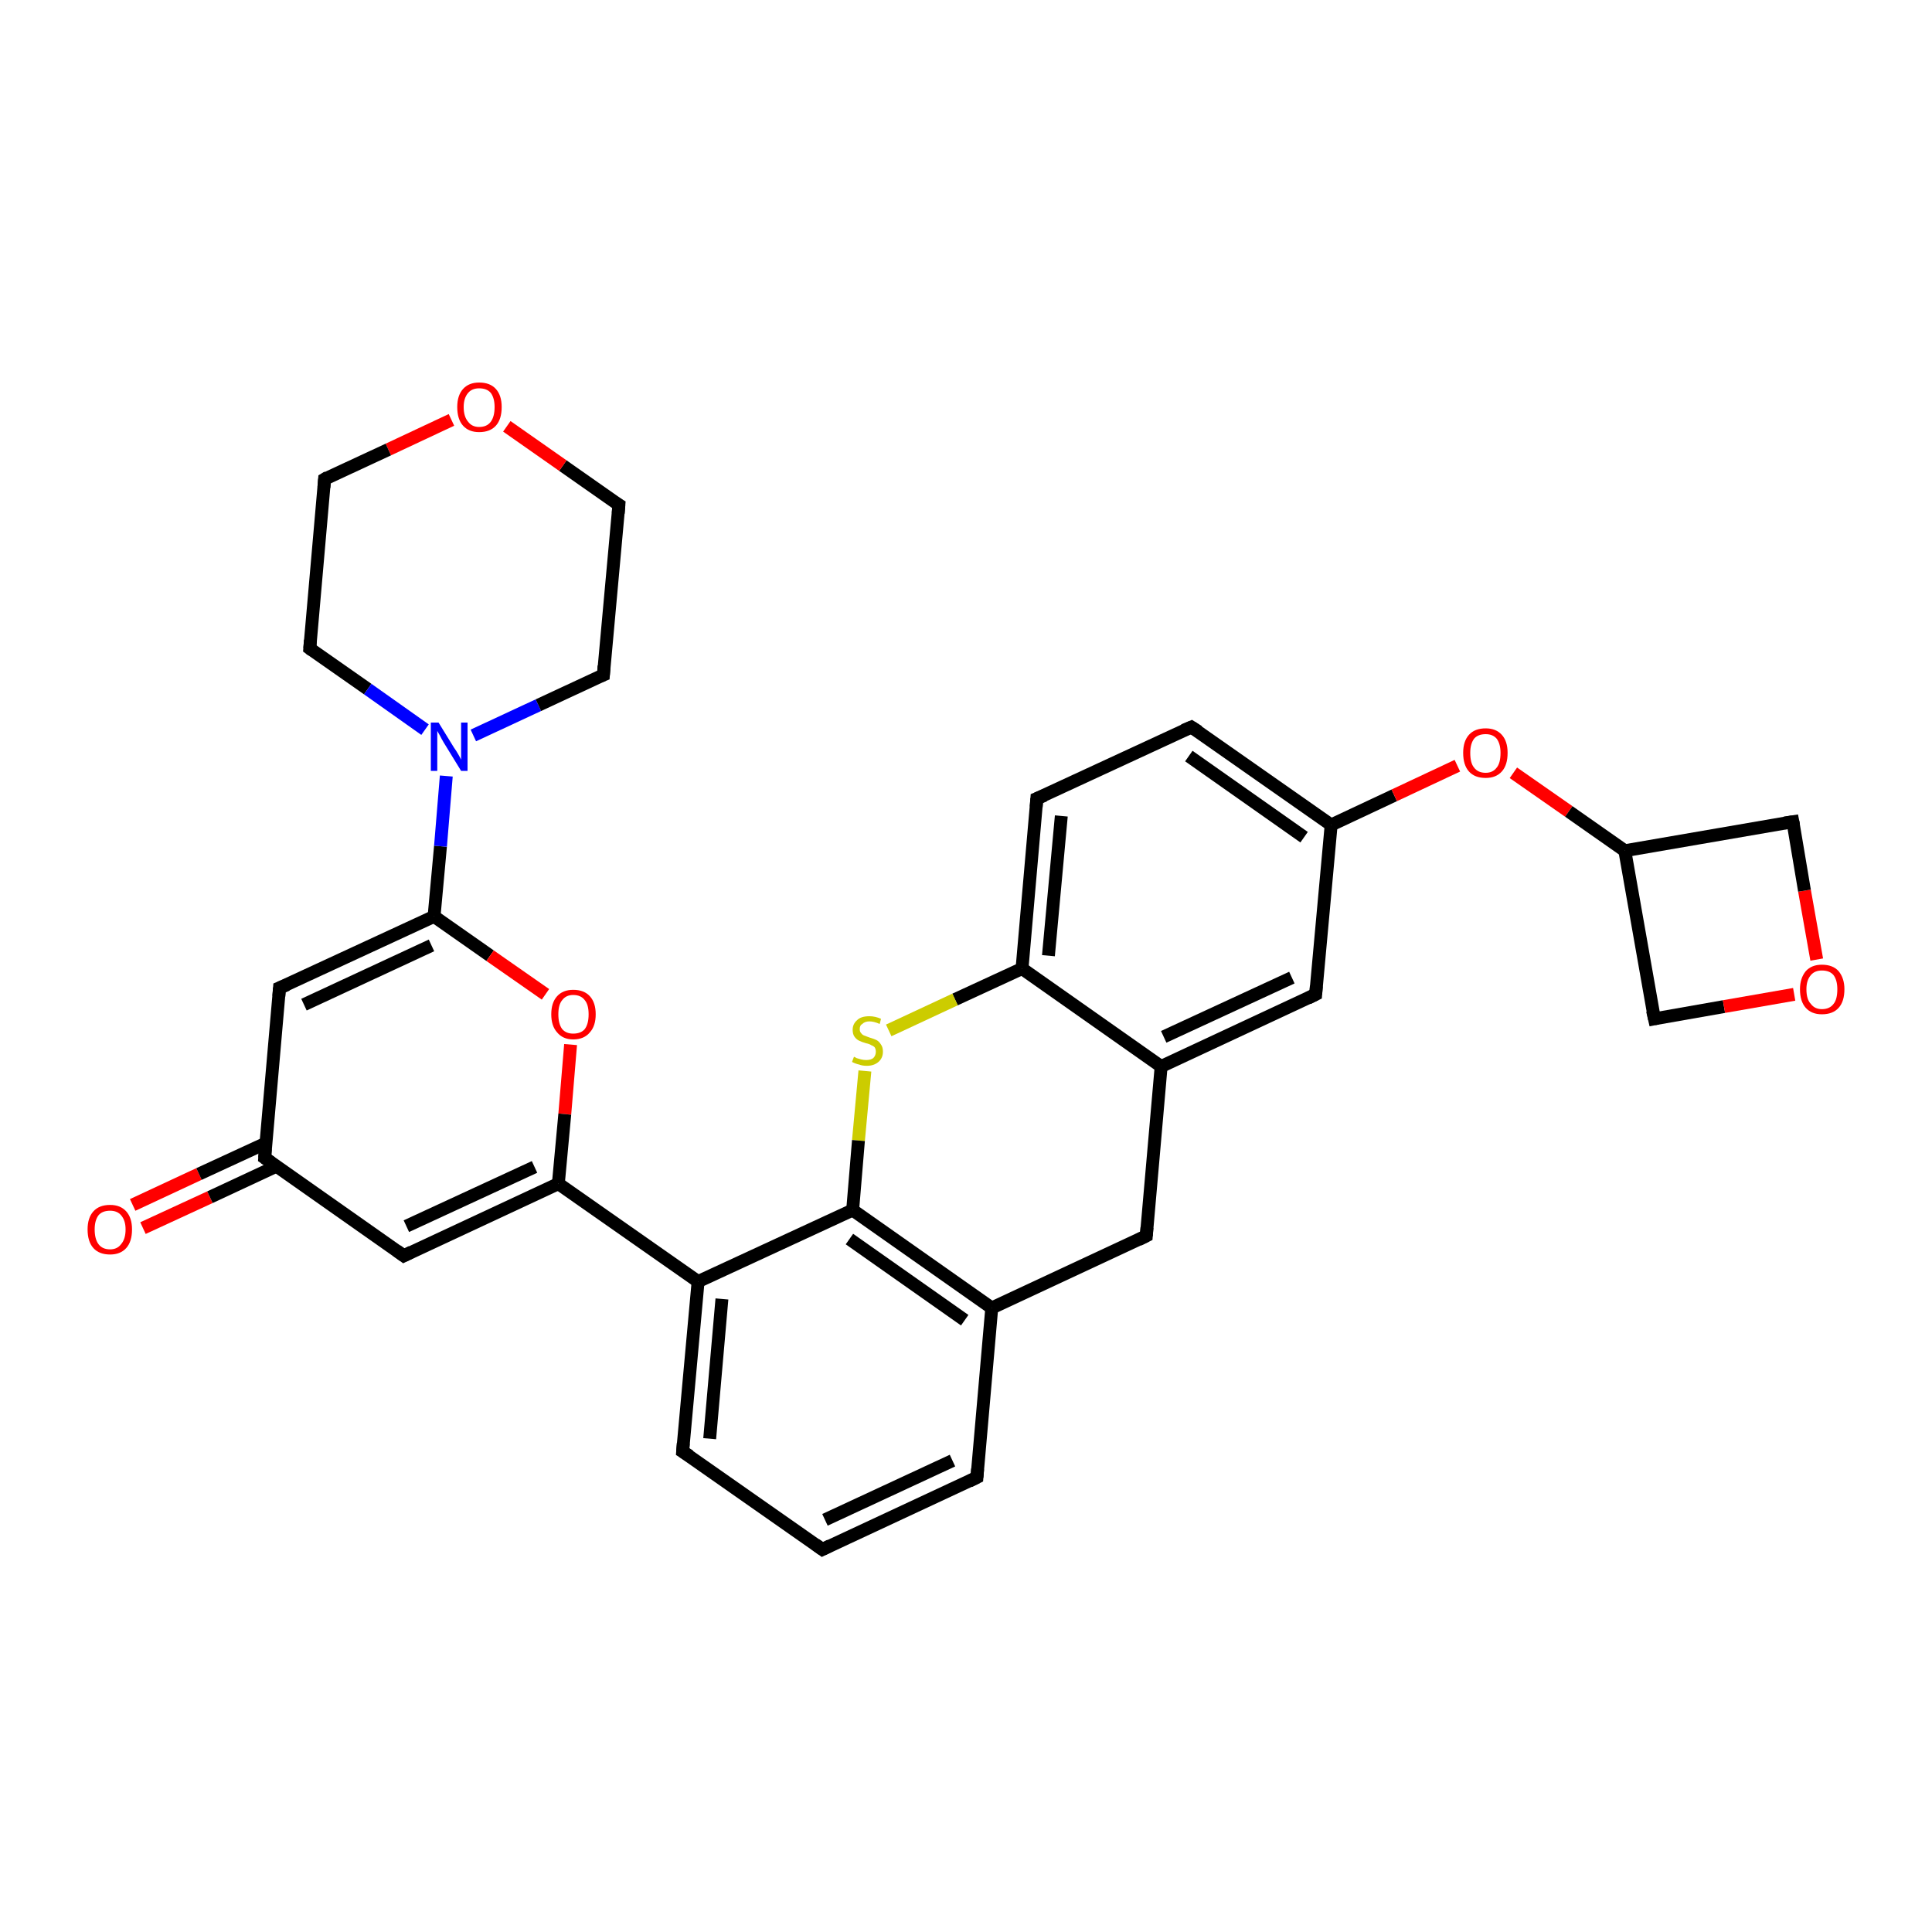 <?xml version='1.0' encoding='iso-8859-1'?>
<svg version='1.1' baseProfile='full'
              xmlns='http://www.w3.org/2000/svg'
                      xmlns:rdkit='http://www.rdkit.org/xml'
                      xmlns:xlink='http://www.w3.org/1999/xlink'
                  xml:space='preserve'
width='300px' height='300px' viewBox='0 0 300 300'>
<!-- END OF HEADER -->
<rect style='opacity:1.0;fill:#FFFFFF;stroke:none' width='300.0' height='300.0' x='0.0' y='0.0'> </rect>
<path class='bond-0 atom-0 atom-1' d='M 20.6,187.1 L 30.9,182.3' style='fill:none;fill-rule:evenodd;stroke:#FF0000;stroke-width:2.0px;stroke-linecap:butt;stroke-linejoin:miter;stroke-opacity:1' />
<path class='bond-0 atom-0 atom-1' d='M 30.9,182.3 L 41.3,177.5' style='fill:none;fill-rule:evenodd;stroke:#000000;stroke-width:2.0px;stroke-linecap:butt;stroke-linejoin:miter;stroke-opacity:1' />
<path class='bond-0 atom-0 atom-1' d='M 22.2,190.7 L 32.6,185.9' style='fill:none;fill-rule:evenodd;stroke:#FF0000;stroke-width:2.0px;stroke-linecap:butt;stroke-linejoin:miter;stroke-opacity:1' />
<path class='bond-0 atom-0 atom-1' d='M 32.6,185.9 L 42.9,181.1' style='fill:none;fill-rule:evenodd;stroke:#000000;stroke-width:2.0px;stroke-linecap:butt;stroke-linejoin:miter;stroke-opacity:1' />
<path class='bond-1 atom-1 atom-2' d='M 41.1,179.8 L 43.4,153.4' style='fill:none;fill-rule:evenodd;stroke:#000000;stroke-width:2.0px;stroke-linecap:butt;stroke-linejoin:miter;stroke-opacity:1' />
<path class='bond-2 atom-2 atom-3' d='M 43.4,153.4 L 67.4,142.3' style='fill:none;fill-rule:evenodd;stroke:#000000;stroke-width:2.0px;stroke-linecap:butt;stroke-linejoin:miter;stroke-opacity:1' />
<path class='bond-2 atom-2 atom-3' d='M 47.2,156.0 L 67.0,146.8' style='fill:none;fill-rule:evenodd;stroke:#000000;stroke-width:2.0px;stroke-linecap:butt;stroke-linejoin:miter;stroke-opacity:1' />
<path class='bond-3 atom-3 atom-4' d='M 67.4,142.3 L 76.1,148.4' style='fill:none;fill-rule:evenodd;stroke:#000000;stroke-width:2.0px;stroke-linecap:butt;stroke-linejoin:miter;stroke-opacity:1' />
<path class='bond-3 atom-3 atom-4' d='M 76.1,148.4 L 84.7,154.4' style='fill:none;fill-rule:evenodd;stroke:#FF0000;stroke-width:2.0px;stroke-linecap:butt;stroke-linejoin:miter;stroke-opacity:1' />
<path class='bond-4 atom-4 atom-5' d='M 88.6,162.2 L 87.7,173.0' style='fill:none;fill-rule:evenodd;stroke:#FF0000;stroke-width:2.0px;stroke-linecap:butt;stroke-linejoin:miter;stroke-opacity:1' />
<path class='bond-4 atom-4 atom-5' d='M 87.7,173.0 L 86.7,183.8' style='fill:none;fill-rule:evenodd;stroke:#000000;stroke-width:2.0px;stroke-linecap:butt;stroke-linejoin:miter;stroke-opacity:1' />
<path class='bond-5 atom-5 atom-6' d='M 86.7,183.8 L 62.7,195.0' style='fill:none;fill-rule:evenodd;stroke:#000000;stroke-width:2.0px;stroke-linecap:butt;stroke-linejoin:miter;stroke-opacity:1' />
<path class='bond-5 atom-5 atom-6' d='M 83.0,181.2 L 63.1,190.4' style='fill:none;fill-rule:evenodd;stroke:#000000;stroke-width:2.0px;stroke-linecap:butt;stroke-linejoin:miter;stroke-opacity:1' />
<path class='bond-6 atom-5 atom-7' d='M 86.7,183.8 L 108.4,199.0' style='fill:none;fill-rule:evenodd;stroke:#000000;stroke-width:2.0px;stroke-linecap:butt;stroke-linejoin:miter;stroke-opacity:1' />
<path class='bond-7 atom-7 atom-8' d='M 108.4,199.0 L 106.0,225.4' style='fill:none;fill-rule:evenodd;stroke:#000000;stroke-width:2.0px;stroke-linecap:butt;stroke-linejoin:miter;stroke-opacity:1' />
<path class='bond-7 atom-7 atom-8' d='M 112.1,201.7 L 110.2,223.4' style='fill:none;fill-rule:evenodd;stroke:#000000;stroke-width:2.0px;stroke-linecap:butt;stroke-linejoin:miter;stroke-opacity:1' />
<path class='bond-8 atom-8 atom-9' d='M 106.0,225.4 L 127.7,240.6' style='fill:none;fill-rule:evenodd;stroke:#000000;stroke-width:2.0px;stroke-linecap:butt;stroke-linejoin:miter;stroke-opacity:1' />
<path class='bond-9 atom-9 atom-10' d='M 127.7,240.6 L 151.7,229.4' style='fill:none;fill-rule:evenodd;stroke:#000000;stroke-width:2.0px;stroke-linecap:butt;stroke-linejoin:miter;stroke-opacity:1' />
<path class='bond-9 atom-9 atom-10' d='M 128.1,236.0 L 147.9,226.8' style='fill:none;fill-rule:evenodd;stroke:#000000;stroke-width:2.0px;stroke-linecap:butt;stroke-linejoin:miter;stroke-opacity:1' />
<path class='bond-10 atom-10 atom-11' d='M 151.7,229.4 L 154.0,203.1' style='fill:none;fill-rule:evenodd;stroke:#000000;stroke-width:2.0px;stroke-linecap:butt;stroke-linejoin:miter;stroke-opacity:1' />
<path class='bond-11 atom-11 atom-12' d='M 154.0,203.1 L 178.0,191.9' style='fill:none;fill-rule:evenodd;stroke:#000000;stroke-width:2.0px;stroke-linecap:butt;stroke-linejoin:miter;stroke-opacity:1' />
<path class='bond-12 atom-12 atom-13' d='M 178.0,191.9 L 180.3,165.6' style='fill:none;fill-rule:evenodd;stroke:#000000;stroke-width:2.0px;stroke-linecap:butt;stroke-linejoin:miter;stroke-opacity:1' />
<path class='bond-13 atom-13 atom-14' d='M 180.3,165.6 L 204.3,154.4' style='fill:none;fill-rule:evenodd;stroke:#000000;stroke-width:2.0px;stroke-linecap:butt;stroke-linejoin:miter;stroke-opacity:1' />
<path class='bond-13 atom-13 atom-14' d='M 180.7,161.0 L 200.6,151.8' style='fill:none;fill-rule:evenodd;stroke:#000000;stroke-width:2.0px;stroke-linecap:butt;stroke-linejoin:miter;stroke-opacity:1' />
<path class='bond-14 atom-14 atom-15' d='M 204.3,154.4 L 206.7,128.1' style='fill:none;fill-rule:evenodd;stroke:#000000;stroke-width:2.0px;stroke-linecap:butt;stroke-linejoin:miter;stroke-opacity:1' />
<path class='bond-15 atom-15 atom-16' d='M 206.7,128.1 L 216.5,123.5' style='fill:none;fill-rule:evenodd;stroke:#000000;stroke-width:2.0px;stroke-linecap:butt;stroke-linejoin:miter;stroke-opacity:1' />
<path class='bond-15 atom-15 atom-16' d='M 216.5,123.5 L 226.3,118.9' style='fill:none;fill-rule:evenodd;stroke:#FF0000;stroke-width:2.0px;stroke-linecap:butt;stroke-linejoin:miter;stroke-opacity:1' />
<path class='bond-16 atom-16 atom-17' d='M 235.0,120.0 L 243.6,126.0' style='fill:none;fill-rule:evenodd;stroke:#FF0000;stroke-width:2.0px;stroke-linecap:butt;stroke-linejoin:miter;stroke-opacity:1' />
<path class='bond-16 atom-16 atom-17' d='M 243.6,126.0 L 252.3,132.1' style='fill:none;fill-rule:evenodd;stroke:#000000;stroke-width:2.0px;stroke-linecap:butt;stroke-linejoin:miter;stroke-opacity:1' />
<path class='bond-17 atom-17 atom-18' d='M 252.3,132.1 L 256.9,158.2' style='fill:none;fill-rule:evenodd;stroke:#000000;stroke-width:2.0px;stroke-linecap:butt;stroke-linejoin:miter;stroke-opacity:1' />
<path class='bond-18 atom-18 atom-19' d='M 256.9,158.2 L 267.7,156.3' style='fill:none;fill-rule:evenodd;stroke:#000000;stroke-width:2.0px;stroke-linecap:butt;stroke-linejoin:miter;stroke-opacity:1' />
<path class='bond-18 atom-18 atom-19' d='M 267.7,156.3 L 278.6,154.4' style='fill:none;fill-rule:evenodd;stroke:#FF0000;stroke-width:2.0px;stroke-linecap:butt;stroke-linejoin:miter;stroke-opacity:1' />
<path class='bond-19 atom-19 atom-20' d='M 282.1,149.0 L 280.2,138.3' style='fill:none;fill-rule:evenodd;stroke:#FF0000;stroke-width:2.0px;stroke-linecap:butt;stroke-linejoin:miter;stroke-opacity:1' />
<path class='bond-19 atom-19 atom-20' d='M 280.2,138.3 L 278.4,127.6' style='fill:none;fill-rule:evenodd;stroke:#000000;stroke-width:2.0px;stroke-linecap:butt;stroke-linejoin:miter;stroke-opacity:1' />
<path class='bond-20 atom-15 atom-21' d='M 206.7,128.1 L 185.0,112.9' style='fill:none;fill-rule:evenodd;stroke:#000000;stroke-width:2.0px;stroke-linecap:butt;stroke-linejoin:miter;stroke-opacity:1' />
<path class='bond-20 atom-15 atom-21' d='M 202.5,130.0 L 184.6,117.4' style='fill:none;fill-rule:evenodd;stroke:#000000;stroke-width:2.0px;stroke-linecap:butt;stroke-linejoin:miter;stroke-opacity:1' />
<path class='bond-21 atom-21 atom-22' d='M 185.0,112.9 L 161.0,124.0' style='fill:none;fill-rule:evenodd;stroke:#000000;stroke-width:2.0px;stroke-linecap:butt;stroke-linejoin:miter;stroke-opacity:1' />
<path class='bond-22 atom-22 atom-23' d='M 161.0,124.0 L 158.7,150.4' style='fill:none;fill-rule:evenodd;stroke:#000000;stroke-width:2.0px;stroke-linecap:butt;stroke-linejoin:miter;stroke-opacity:1' />
<path class='bond-22 atom-22 atom-23' d='M 164.8,126.7 L 162.8,148.4' style='fill:none;fill-rule:evenodd;stroke:#000000;stroke-width:2.0px;stroke-linecap:butt;stroke-linejoin:miter;stroke-opacity:1' />
<path class='bond-23 atom-23 atom-24' d='M 158.7,150.4 L 148.3,155.2' style='fill:none;fill-rule:evenodd;stroke:#000000;stroke-width:2.0px;stroke-linecap:butt;stroke-linejoin:miter;stroke-opacity:1' />
<path class='bond-23 atom-23 atom-24' d='M 148.3,155.2 L 138.0,160.0' style='fill:none;fill-rule:evenodd;stroke:#CCCC00;stroke-width:2.0px;stroke-linecap:butt;stroke-linejoin:miter;stroke-opacity:1' />
<path class='bond-24 atom-24 atom-25' d='M 134.3,166.3 L 133.3,177.1' style='fill:none;fill-rule:evenodd;stroke:#CCCC00;stroke-width:2.0px;stroke-linecap:butt;stroke-linejoin:miter;stroke-opacity:1' />
<path class='bond-24 atom-24 atom-25' d='M 133.3,177.1 L 132.4,187.9' style='fill:none;fill-rule:evenodd;stroke:#000000;stroke-width:2.0px;stroke-linecap:butt;stroke-linejoin:miter;stroke-opacity:1' />
<path class='bond-25 atom-3 atom-26' d='M 67.4,142.3 L 68.4,131.4' style='fill:none;fill-rule:evenodd;stroke:#000000;stroke-width:2.0px;stroke-linecap:butt;stroke-linejoin:miter;stroke-opacity:1' />
<path class='bond-25 atom-3 atom-26' d='M 68.4,131.4 L 69.3,120.5' style='fill:none;fill-rule:evenodd;stroke:#0000FF;stroke-width:2.0px;stroke-linecap:butt;stroke-linejoin:miter;stroke-opacity:1' />
<path class='bond-26 atom-26 atom-27' d='M 73.5,114.2 L 83.6,109.5' style='fill:none;fill-rule:evenodd;stroke:#0000FF;stroke-width:2.0px;stroke-linecap:butt;stroke-linejoin:miter;stroke-opacity:1' />
<path class='bond-26 atom-26 atom-27' d='M 83.6,109.5 L 93.7,104.8' style='fill:none;fill-rule:evenodd;stroke:#000000;stroke-width:2.0px;stroke-linecap:butt;stroke-linejoin:miter;stroke-opacity:1' />
<path class='bond-27 atom-27 atom-28' d='M 93.7,104.8 L 96.1,78.4' style='fill:none;fill-rule:evenodd;stroke:#000000;stroke-width:2.0px;stroke-linecap:butt;stroke-linejoin:miter;stroke-opacity:1' />
<path class='bond-28 atom-28 atom-29' d='M 96.1,78.4 L 87.4,72.3' style='fill:none;fill-rule:evenodd;stroke:#000000;stroke-width:2.0px;stroke-linecap:butt;stroke-linejoin:miter;stroke-opacity:1' />
<path class='bond-28 atom-28 atom-29' d='M 87.4,72.3 L 78.7,66.2' style='fill:none;fill-rule:evenodd;stroke:#FF0000;stroke-width:2.0px;stroke-linecap:butt;stroke-linejoin:miter;stroke-opacity:1' />
<path class='bond-29 atom-29 atom-30' d='M 70.1,65.2 L 60.3,69.8' style='fill:none;fill-rule:evenodd;stroke:#FF0000;stroke-width:2.0px;stroke-linecap:butt;stroke-linejoin:miter;stroke-opacity:1' />
<path class='bond-29 atom-29 atom-30' d='M 60.3,69.8 L 50.4,74.4' style='fill:none;fill-rule:evenodd;stroke:#000000;stroke-width:2.0px;stroke-linecap:butt;stroke-linejoin:miter;stroke-opacity:1' />
<path class='bond-30 atom-30 atom-31' d='M 50.4,74.4 L 48.1,100.7' style='fill:none;fill-rule:evenodd;stroke:#000000;stroke-width:2.0px;stroke-linecap:butt;stroke-linejoin:miter;stroke-opacity:1' />
<path class='bond-31 atom-6 atom-1' d='M 62.7,195.0 L 41.1,179.8' style='fill:none;fill-rule:evenodd;stroke:#000000;stroke-width:2.0px;stroke-linecap:butt;stroke-linejoin:miter;stroke-opacity:1' />
<path class='bond-32 atom-25 atom-7' d='M 132.4,187.9 L 108.4,199.0' style='fill:none;fill-rule:evenodd;stroke:#000000;stroke-width:2.0px;stroke-linecap:butt;stroke-linejoin:miter;stroke-opacity:1' />
<path class='bond-33 atom-31 atom-26' d='M 48.1,100.7 L 57.1,107.0' style='fill:none;fill-rule:evenodd;stroke:#000000;stroke-width:2.0px;stroke-linecap:butt;stroke-linejoin:miter;stroke-opacity:1' />
<path class='bond-33 atom-31 atom-26' d='M 57.1,107.0 L 66.0,113.3' style='fill:none;fill-rule:evenodd;stroke:#0000FF;stroke-width:2.0px;stroke-linecap:butt;stroke-linejoin:miter;stroke-opacity:1' />
<path class='bond-34 atom-25 atom-11' d='M 132.4,187.9 L 154.0,203.1' style='fill:none;fill-rule:evenodd;stroke:#000000;stroke-width:2.0px;stroke-linecap:butt;stroke-linejoin:miter;stroke-opacity:1' />
<path class='bond-34 atom-25 atom-11' d='M 131.9,192.4 L 149.8,205.0' style='fill:none;fill-rule:evenodd;stroke:#000000;stroke-width:2.0px;stroke-linecap:butt;stroke-linejoin:miter;stroke-opacity:1' />
<path class='bond-35 atom-23 atom-13' d='M 158.7,150.4 L 180.3,165.6' style='fill:none;fill-rule:evenodd;stroke:#000000;stroke-width:2.0px;stroke-linecap:butt;stroke-linejoin:miter;stroke-opacity:1' />
<path class='bond-36 atom-20 atom-17' d='M 278.4,127.6 L 252.3,132.1' style='fill:none;fill-rule:evenodd;stroke:#000000;stroke-width:2.0px;stroke-linecap:butt;stroke-linejoin:miter;stroke-opacity:1' />
<path d='M 41.2,178.4 L 41.1,179.8 L 42.1,180.5' style='fill:none;stroke:#000000;stroke-width:2.0px;stroke-linecap:butt;stroke-linejoin:miter;stroke-opacity:1;' />
<path d='M 43.3,154.7 L 43.4,153.4 L 44.6,152.9' style='fill:none;stroke:#000000;stroke-width:2.0px;stroke-linecap:butt;stroke-linejoin:miter;stroke-opacity:1;' />
<path d='M 63.9,194.4 L 62.7,195.0 L 61.6,194.2' style='fill:none;stroke:#000000;stroke-width:2.0px;stroke-linecap:butt;stroke-linejoin:miter;stroke-opacity:1;' />
<path d='M 106.1,224.1 L 106.0,225.4 L 107.1,226.1' style='fill:none;stroke:#000000;stroke-width:2.0px;stroke-linecap:butt;stroke-linejoin:miter;stroke-opacity:1;' />
<path d='M 126.6,239.8 L 127.7,240.6 L 128.9,240.0' style='fill:none;stroke:#000000;stroke-width:2.0px;stroke-linecap:butt;stroke-linejoin:miter;stroke-opacity:1;' />
<path d='M 150.5,230.0 L 151.7,229.4 L 151.8,228.1' style='fill:none;stroke:#000000;stroke-width:2.0px;stroke-linecap:butt;stroke-linejoin:miter;stroke-opacity:1;' />
<path d='M 176.8,192.5 L 178.0,191.9 L 178.1,190.6' style='fill:none;stroke:#000000;stroke-width:2.0px;stroke-linecap:butt;stroke-linejoin:miter;stroke-opacity:1;' />
<path d='M 203.1,155.0 L 204.3,154.4 L 204.4,153.1' style='fill:none;stroke:#000000;stroke-width:2.0px;stroke-linecap:butt;stroke-linejoin:miter;stroke-opacity:1;' />
<path d='M 256.6,156.9 L 256.9,158.2 L 257.4,158.1' style='fill:none;stroke:#000000;stroke-width:2.0px;stroke-linecap:butt;stroke-linejoin:miter;stroke-opacity:1;' />
<path d='M 278.5,128.1 L 278.4,127.6 L 277.1,127.8' style='fill:none;stroke:#000000;stroke-width:2.0px;stroke-linecap:butt;stroke-linejoin:miter;stroke-opacity:1;' />
<path d='M 186.1,113.6 L 185.0,112.9 L 183.8,113.4' style='fill:none;stroke:#000000;stroke-width:2.0px;stroke-linecap:butt;stroke-linejoin:miter;stroke-opacity:1;' />
<path d='M 162.2,123.5 L 161.0,124.0 L 160.9,125.3' style='fill:none;stroke:#000000;stroke-width:2.0px;stroke-linecap:butt;stroke-linejoin:miter;stroke-opacity:1;' />
<path d='M 93.2,105.0 L 93.7,104.8 L 93.8,103.4' style='fill:none;stroke:#000000;stroke-width:2.0px;stroke-linecap:butt;stroke-linejoin:miter;stroke-opacity:1;' />
<path d='M 96.0,79.7 L 96.1,78.4 L 95.6,78.1' style='fill:none;stroke:#000000;stroke-width:2.0px;stroke-linecap:butt;stroke-linejoin:miter;stroke-opacity:1;' />
<path d='M 50.9,74.1 L 50.4,74.4 L 50.3,75.7' style='fill:none;stroke:#000000;stroke-width:2.0px;stroke-linecap:butt;stroke-linejoin:miter;stroke-opacity:1;' />
<path d='M 48.2,99.4 L 48.1,100.7 L 48.5,101.0' style='fill:none;stroke:#000000;stroke-width:2.0px;stroke-linecap:butt;stroke-linejoin:miter;stroke-opacity:1;' />
<path class='atom-0' d='M 13.6 190.9
Q 13.6 189.1, 14.5 188.1
Q 15.4 187.1, 17.1 187.1
Q 18.7 187.1, 19.6 188.1
Q 20.5 189.1, 20.5 190.9
Q 20.5 192.8, 19.6 193.8
Q 18.7 194.8, 17.1 194.8
Q 15.4 194.8, 14.5 193.8
Q 13.6 192.8, 13.6 190.9
M 17.1 194.0
Q 18.2 194.0, 18.8 193.2
Q 19.5 192.4, 19.5 190.9
Q 19.5 189.5, 18.8 188.7
Q 18.2 188.0, 17.1 188.0
Q 15.9 188.0, 15.3 188.7
Q 14.7 189.5, 14.7 190.9
Q 14.7 192.4, 15.3 193.2
Q 15.9 194.0, 17.1 194.0
' fill='#FF0000'/>
<path class='atom-4' d='M 85.6 157.5
Q 85.6 155.7, 86.5 154.7
Q 87.4 153.7, 89.0 153.7
Q 90.7 153.7, 91.6 154.7
Q 92.5 155.7, 92.5 157.5
Q 92.5 159.3, 91.6 160.3
Q 90.7 161.4, 89.0 161.4
Q 87.4 161.4, 86.5 160.3
Q 85.6 159.3, 85.6 157.5
M 89.0 160.5
Q 90.2 160.5, 90.8 159.8
Q 91.4 159.0, 91.4 157.5
Q 91.4 156.0, 90.8 155.3
Q 90.2 154.5, 89.0 154.5
Q 87.9 154.5, 87.3 155.3
Q 86.7 156.0, 86.7 157.5
Q 86.7 159.0, 87.3 159.8
Q 87.9 160.5, 89.0 160.5
' fill='#FF0000'/>
<path class='atom-16' d='M 227.2 116.9
Q 227.2 115.1, 228.1 114.1
Q 229.0 113.1, 230.7 113.1
Q 232.3 113.1, 233.2 114.1
Q 234.1 115.1, 234.1 116.9
Q 234.1 118.8, 233.2 119.8
Q 232.3 120.8, 230.7 120.8
Q 229.0 120.8, 228.1 119.8
Q 227.2 118.8, 227.2 116.9
M 230.7 120.0
Q 231.8 120.0, 232.4 119.2
Q 233.0 118.5, 233.0 116.9
Q 233.0 115.5, 232.4 114.7
Q 231.8 114.0, 230.7 114.0
Q 229.5 114.0, 228.9 114.7
Q 228.3 115.5, 228.3 116.9
Q 228.3 118.5, 228.9 119.2
Q 229.5 120.0, 230.7 120.0
' fill='#FF0000'/>
<path class='atom-19' d='M 279.5 153.6
Q 279.5 151.9, 280.4 150.8
Q 281.3 149.8, 282.9 149.8
Q 284.6 149.8, 285.5 150.8
Q 286.4 151.9, 286.4 153.6
Q 286.4 155.5, 285.5 156.5
Q 284.6 157.5, 282.9 157.5
Q 281.3 157.5, 280.4 156.5
Q 279.5 155.5, 279.5 153.6
M 282.9 156.7
Q 284.1 156.7, 284.7 155.9
Q 285.3 155.2, 285.3 153.6
Q 285.3 152.2, 284.7 151.4
Q 284.1 150.7, 282.9 150.7
Q 281.8 150.7, 281.2 151.4
Q 280.5 152.2, 280.5 153.6
Q 280.5 155.2, 281.2 155.9
Q 281.8 156.7, 282.9 156.7
' fill='#FF0000'/>
<path class='atom-24' d='M 132.6 164.1
Q 132.7 164.1, 133.0 164.3
Q 133.4 164.4, 133.7 164.5
Q 134.1 164.6, 134.5 164.6
Q 135.2 164.6, 135.6 164.3
Q 136.0 163.9, 136.0 163.3
Q 136.0 162.9, 135.8 162.6
Q 135.6 162.4, 135.3 162.3
Q 135.0 162.1, 134.5 162.0
Q 133.8 161.8, 133.4 161.6
Q 133.0 161.4, 132.7 161.0
Q 132.4 160.6, 132.4 159.9
Q 132.4 159.0, 133.1 158.4
Q 133.7 157.8, 135.0 157.8
Q 135.9 157.8, 136.8 158.2
L 136.6 159.0
Q 135.7 158.6, 135.0 158.6
Q 134.3 158.6, 133.9 159.0
Q 133.5 159.2, 133.5 159.8
Q 133.5 160.2, 133.7 160.4
Q 133.9 160.7, 134.2 160.8
Q 134.5 160.9, 135.0 161.1
Q 135.7 161.3, 136.1 161.5
Q 136.5 161.7, 136.8 162.2
Q 137.1 162.6, 137.1 163.3
Q 137.1 164.3, 136.4 164.9
Q 135.7 165.5, 134.6 165.5
Q 133.9 165.5, 133.4 165.3
Q 132.9 165.2, 132.3 164.9
L 132.6 164.1
' fill='#CCCC00'/>
<path class='atom-26' d='M 68.1 112.2
L 70.5 116.1
Q 70.8 116.5, 71.2 117.2
Q 71.6 117.9, 71.6 118.0
L 71.6 112.2
L 72.6 112.2
L 72.6 119.7
L 71.6 119.7
L 68.9 115.3
Q 68.6 114.8, 68.3 114.2
Q 68.0 113.7, 67.9 113.5
L 67.9 119.7
L 66.9 119.7
L 66.9 112.2
L 68.1 112.2
' fill='#0000FF'/>
<path class='atom-29' d='M 71.0 63.2
Q 71.0 61.4, 71.9 60.4
Q 72.8 59.4, 74.4 59.4
Q 76.1 59.4, 77.0 60.4
Q 77.9 61.4, 77.9 63.2
Q 77.9 65.1, 77.0 66.1
Q 76.1 67.1, 74.4 67.1
Q 72.8 67.1, 71.9 66.1
Q 71.0 65.1, 71.0 63.2
M 74.4 66.3
Q 75.6 66.3, 76.2 65.5
Q 76.8 64.7, 76.8 63.2
Q 76.8 61.8, 76.2 61.0
Q 75.6 60.3, 74.4 60.3
Q 73.3 60.3, 72.7 61.0
Q 72.0 61.8, 72.0 63.2
Q 72.0 64.7, 72.7 65.5
Q 73.3 66.3, 74.4 66.3
' fill='#FF0000'/>
</svg>
